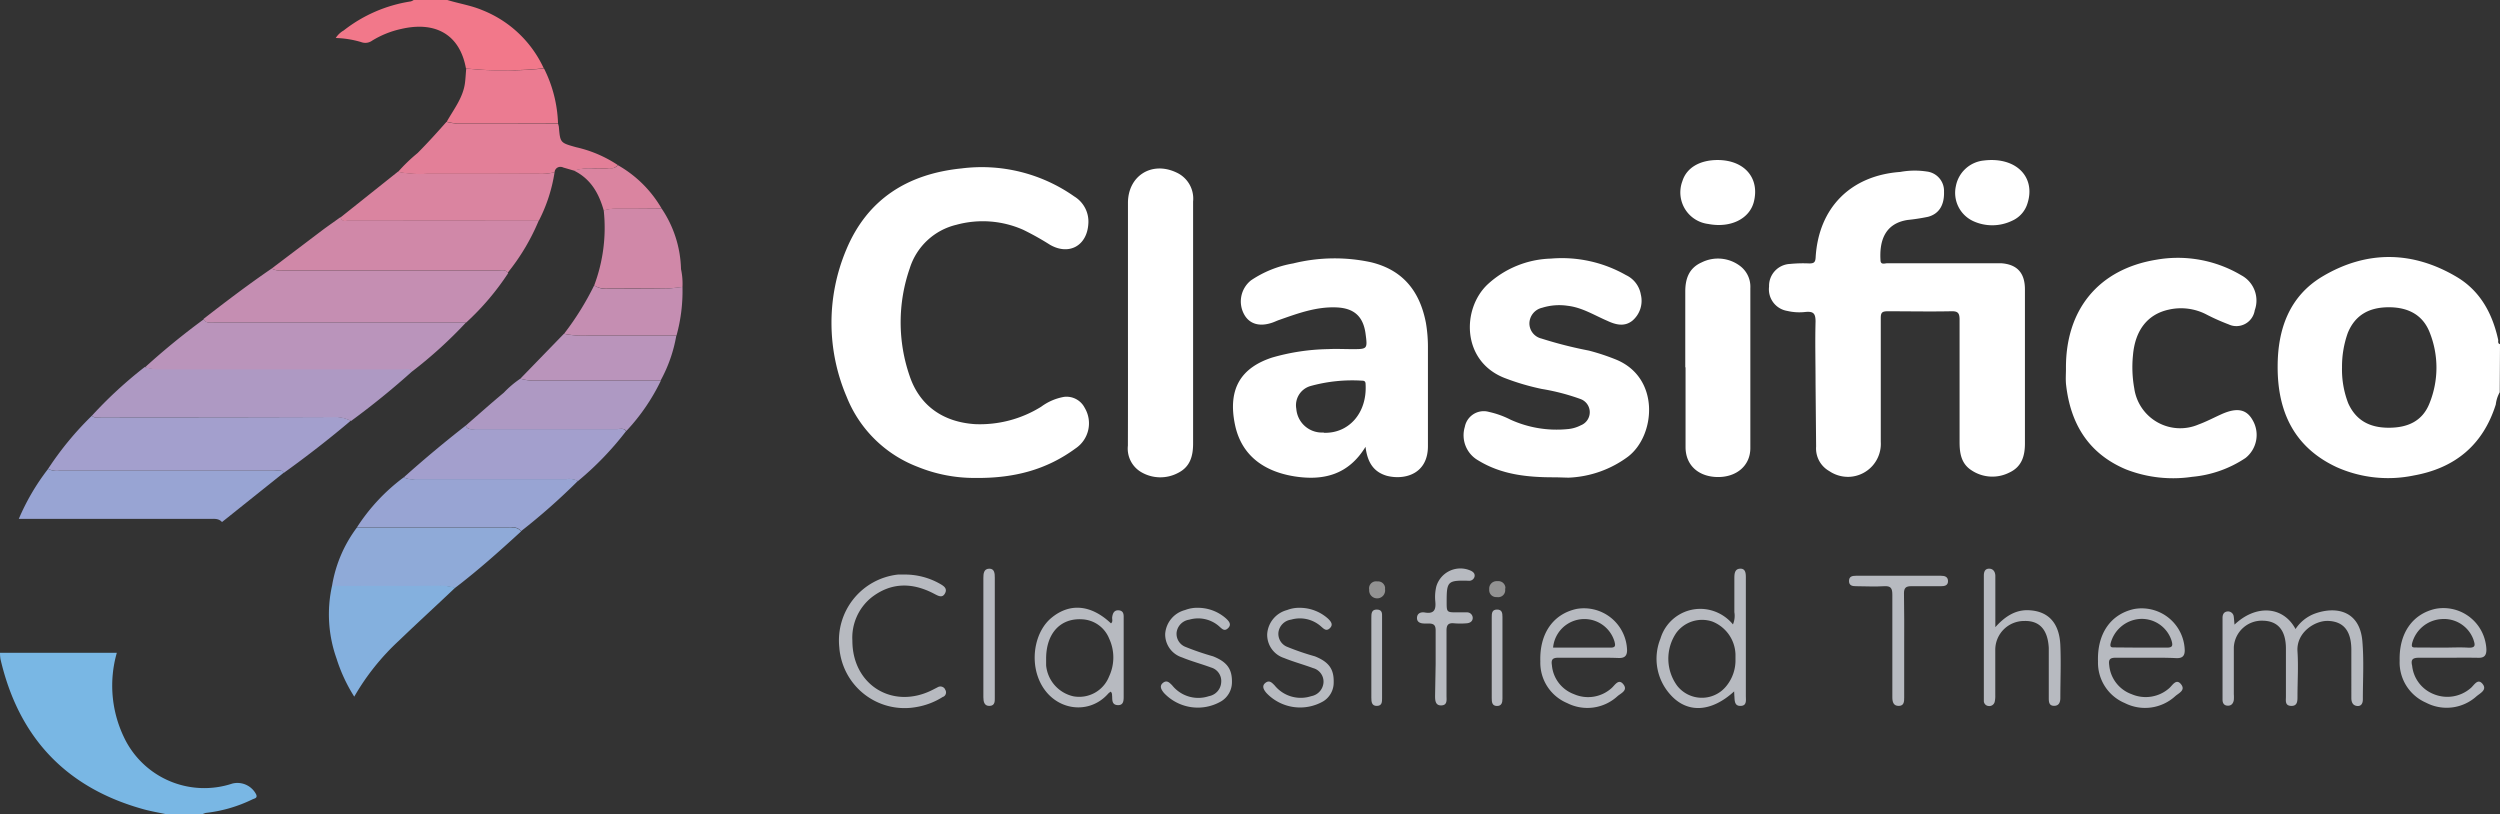 <svg xmlns="http://www.w3.org/2000/svg" viewBox="0 0 356.53 116.14"><rect x="0" y="0" width="356.53" height="116.14" fill="#333333" stroke="none"/><defs><style>.cls-1{fill:#fff;}.cls-2{fill:#b7bac0;}.cls-3{fill:none;}.cls-4{fill:#79b7e4;}.cls-5{fill:#f2788a;}.cls-6{fill:#a39fcd;}.cls-7{fill:#c58eb2;}.cls-8{fill:#ae99c3;}.cls-9{fill:#ba94bb;}.cls-10{fill:#d088a8;}.cls-11{fill:#98a4d3;}.cls-12{fill:#8faad8;}.cls-13{fill:#da84a0;}.cls-14{fill:#e37f98;}.cls-15{fill:#84b0de;}.cls-16{fill:#eb7b91;}.cls-17{fill:#929292;}</style></defs><g id="Layer_2" data-name="Layer 2"><g id="Layer_1-2" data-name="Layer 1"><path class="cls-1" d="M356.49,55.94a4.68,4.68,0,0,0-.56,1.74c-1.82,5.79-5.83,9.08-11.7,10.13a18,18,0,0,1-11-1.19c-6.06-2.83-8.43-7.91-8.41-14.34,0-5.34,1.67-10.05,6.42-12.87,6.29-3.73,12.83-3.65,19.13.09,3.35,2,5.09,5.22,5.91,9,0,.21-.08.5.25.58ZM334,52.39a13.33,13.33,0,0,0,.88,5.11C336,60,338,61,340.66,61s4.79-.9,5.81-3.47a13.54,13.54,0,0,0,0-10.2c-1.05-2.59-3.28-3.55-5.94-3.51s-4.66,1.09-5.71,3.67A14.29,14.29,0,0,0,334,52.39Z"/><path class="cls-1" d="M258.92,54.66c0-2.94-.08-5.87,0-8.81,0-1.21-.36-1.46-1.45-1.36a7.52,7.52,0,0,1-2.59-.15,3.12,3.12,0,0,1-2.59-3.46,3.13,3.13,0,0,1,3-3.24,19.15,19.15,0,0,1,2.73-.07c.64,0,.87-.14.91-.84.41-7.1,5-11.7,12.07-12.21a11.42,11.42,0,0,1,3.78-.06,2.78,2.78,0,0,1,2.46,2.88c.06,1.89-.7,3.16-2.28,3.58a28.58,28.58,0,0,1-2.92.45c-3.47.54-4,3.33-3.86,5.71,0,.75.62.46,1,.46h16.18c2.28.15,3.41,1.35,3.42,3.7v22c0,1.78-.45,3.32-2.2,4.14a5.35,5.35,0,0,1-5.42-.31c-1.45-.93-1.7-2.4-1.7-4V45.59c0-1-.28-1.23-1.24-1.2-3,.06-6,0-9,0-.84,0-1,.21-1,1V63a4.71,4.71,0,0,1-4.44,5,4.77,4.77,0,0,1-2.91-.82A3.71,3.71,0,0,1,259,63.68Z"/><path class="cls-1" d="M139.18,68.16a21.46,21.46,0,0,1-8.3-1.58,17.67,17.67,0,0,1-10.14-10,26.82,26.82,0,0,1-.07-20.93c3-7.24,8.77-10.85,16.44-11.63a22.92,22.92,0,0,1,16.1,4,4.19,4.19,0,0,1,2,3.9c-.19,3.12-2.74,4.54-5.45,3a39.66,39.66,0,0,0-3.82-2.14,14.25,14.25,0,0,0-9.52-.73,9.21,9.21,0,0,0-6.68,6.22,23.47,23.47,0,0,0,0,15.39c1.45,4.27,4.85,6.55,9.34,6.83A16.52,16.52,0,0,0,148.49,58a7.74,7.74,0,0,1,3.25-1.4,2.91,2.91,0,0,1,2.95,1.56,4.3,4.3,0,0,1-1.29,5.78C149.32,66.94,144.74,68.21,139.18,68.16Z"/><path class="cls-1" d="M194.74,63.72c-2.44,4-6,4.86-10.11,4.22-4.28-.68-7.56-2.9-8.5-7.34-1.11-5.3,1-8.19,5.26-9.6a30.51,30.51,0,0,1,8-1.21c1.15-.06,2.3,0,3.45,0,2.18,0,2.2,0,1.9-2.24-.34-2.44-1.65-3.61-4.15-3.71-2.88-.12-5.52.86-8.17,1.79-.29.1-.58.24-.88.35-1.88.68-3.37.25-4.13-1.18a3.84,3.84,0,0,1,1-4.82,15.39,15.39,0,0,1,6-2.41,24.63,24.63,0,0,1,11.07-.18c4.58,1.09,7,4.13,7.87,8.64a20.49,20.49,0,0,1,.29,3.67V63.5c.07,4.1-3.3,5-5.84,4.36C195.81,67.29,195,65.84,194.74,63.72Zm-5.91-2c3.53.1,6.16-2.83,5.92-6.93,0-.34-.12-.5-.48-.5a22.28,22.28,0,0,0-7.4.77,2.85,2.85,0,0,0-2,3.25,3.66,3.66,0,0,0,3.87,3.37Z"/><path class="cls-1" d="M221.57,68.07c-3.76,0-7.44-.38-10.74-2.4a4.12,4.12,0,0,1-1.93-4.79,2.75,2.75,0,0,1,3.23-2.19l.29.07a12.83,12.83,0,0,1,3,1.09,15.9,15.9,0,0,0,8.1,1.35,5,5,0,0,0,1.93-.55,2,2,0,0,0-.07-3.75,30.89,30.89,0,0,0-5.5-1.43,34.15,34.15,0,0,1-5.32-1.57c-6.12-2.4-6.11-9.86-2.4-13.35a13.87,13.87,0,0,1,9-3.67,18.48,18.48,0,0,1,10.72,2.35A3.76,3.76,0,0,1,234,42a3.72,3.72,0,0,1-1.21,3.74c-1.15.91-2.41.56-3.6,0-1.84-.79-3.56-1.89-5.62-2.13a8.16,8.16,0,0,0-3.64.28,2.33,2.33,0,0,0-1.82,2.22,2.23,2.23,0,0,0,1.72,2.17A59.17,59.17,0,0,0,226.6,50a31.62,31.62,0,0,1,3.82,1.26c6.39,2.58,5.69,10.85,1.76,13.86a15.22,15.22,0,0,1-8.48,3C223,68.11,222.28,68.07,221.57,68.07Z"/><path class="cls-1" d="M294.63,52.61c-.08-8.44,4.64-14.22,12.88-15.57a17.69,17.69,0,0,1,12.13,2.22,4.08,4.08,0,0,1,1.91,5,2.65,2.65,0,0,1-3,2.22,2.61,2.61,0,0,1-.72-.22,29.36,29.36,0,0,1-3.24-1.45,7.87,7.87,0,0,0-5.31-.65c-3,.66-4.78,2.92-5.09,6.48a17.11,17.11,0,0,0,.18,4.74,6.62,6.62,0,0,0,9.16,5.16c1.15-.42,2.23-1,3.35-1.5,2.14-.94,3.48-.68,4.35.84a4.19,4.19,0,0,1-1,5.44A16.32,16.32,0,0,1,312.64,68a18.46,18.46,0,0,1-9.45-1.06c-5.37-2.26-7.93-6.53-8.55-12.14C294.57,54,294.63,53.32,294.63,52.61Z"/><path class="cls-1" d="M160.86,45.94v-17c0-3.85,3.37-6,6.89-4.35a4.09,4.09,0,0,1,2.4,4.15v34.5c0,1.77-.4,3.32-2.12,4.19a5.39,5.39,0,0,1-5.33-.13,3.89,3.89,0,0,1-1.85-3.74C160.87,57.67,160.86,51.8,160.86,45.94Z"/><path class="cls-1" d="M240.34,52.39V41.58c0-1.88.56-3.37,2.34-4.16a5.22,5.22,0,0,1,5.5.53,3.7,3.7,0,0,1,1.44,3.13V63.9c0,2.53-2,4.17-4.68,4.13s-4.54-1.64-4.56-4.23V52.39Z"/><path class="cls-2" d="M318.67,89.08c3-2.87,6.92-2.7,8.7.63a5.62,5.62,0,0,1,2.75-2.2c3.1-1.12,6.41-.37,6.78,3.92.24,2.76.07,5.55.07,8.32,0,.55-.23,1-.83.93s-.8-.53-.81-1.09V92.7c0-2.75-1.13-4.08-3.33-4.15-1.88-.06-4.54,1.66-4.35,4.35.14,2.13,0,4.28,0,6.42,0,.66,0,1.39-.92,1.35s-.72-.8-.73-1.37V92.52c0-2.62-1.13-3.94-3.24-4a4,4,0,0,0-4.19,3.8V99a5.75,5.75,0,0,1,0,.83c-.08.47-.33.82-.86.81s-.75-.36-.75-.86V88.12c0-.51.2-.87.71-.92a.82.82,0,0,1,.89.75v0C318.61,88.32,318.62,88.63,318.67,89.08Z"/><path class="cls-1" d="M244.94,22.82c3.83,0,6.06,2.57,5.17,6-.64,2.42-3.35,3.73-6.5,3.12a4.53,4.53,0,0,1-3.94-5.05,4.33,4.33,0,0,1,.26-1.06C240.52,23.94,242.37,22.83,244.94,22.82Z"/><path class="cls-1" d="M284,22.82c4,0,6.23,2.77,5.15,6.16a3.94,3.94,0,0,1-2.2,2.5,6.51,6.51,0,0,1-5.51.07,4.44,4.44,0,0,1-2.51-5,4.51,4.51,0,0,1,4-3.66A9.05,9.05,0,0,1,284,22.82Z"/><path class="cls-2" d="M247.31,98.6c-3.27,3-6.7,3.15-9.08.48a7.62,7.62,0,0,1-1.43-8,5.93,5.93,0,0,1,6.52-4.19,6.08,6.08,0,0,1,3.82,2.16,3.17,3.17,0,0,0,.2-1.75V82.55c0-.64,0-1.42.83-1.45s.81.78.81,1.4V99.26c0,.61.17,1.42-.8,1.41-.81,0-.8-.73-.83-1.33C247.33,99.15,247.33,99,247.31,98.6ZM247.5,94v-.71a5.21,5.21,0,0,0-3.33-4.66,4.57,4.57,0,0,0-5.1,1.61,6.54,6.54,0,0,0,.11,7.55,4.48,4.48,0,0,0,6.29.77,4.7,4.7,0,0,0,.71-.7A5.8,5.8,0,0,0,247.5,94Z"/><path class="cls-2" d="M158.4,98.64a2.18,2.18,0,0,0-.34.26c-2.92,3.35-8.29,2.36-10-2.26-1.12-3-.31-6.72,1.89-8.53,2.62-2.16,5.65-1.89,8.49.79.31-.24.14-.58.17-.86.07-.57.28-1.05.93-1s.72.52.71,1V99.27c0,.61,0,1.31-.82,1.29s-.81-.63-.82-1.22C158.57,99.12,158.65,98.87,158.4,98.64Zm-9.21-4.75v1a5,5,0,0,0,3.88,4.41,4.58,4.58,0,0,0,5.1-2.83,6.38,6.38,0,0,0,0-5.42,4.37,4.37,0,0,0-3.87-2.73C151.25,88.14,149.21,90.29,149.19,93.89Z"/><path class="cls-2" d="M226.49,93.8h-4.28c-.87,0-1,.35-.89,1.06A4.84,4.84,0,0,0,224.48,99a5,5,0,0,0,5.34-.86c.48-.41,1-1.42,1.69-.55s-.34,1.27-.82,1.68a6.35,6.35,0,0,1-7.19,1,6.24,6.24,0,0,1-3.83-5.94c-.13-4,1.84-6.77,5.17-7.49a6.15,6.15,0,0,1,7.11,5,6.4,6.4,0,0,1,.09.88c0,.83-.37,1.13-1.16,1.12C229.42,93.78,228,93.8,226.49,93.8Zm-5-1.44h8.19c.76,0,.7-.34.56-.89a4.48,4.48,0,0,0-8.75.88Z"/><path class="cls-2" d="M306,93.8H301.7c-.87,0-1,.33-.9,1.06A4.86,4.86,0,0,0,304,99a5.08,5.08,0,0,0,5.35-.85c.48-.42,1-1.43,1.69-.57s-.33,1.27-.81,1.69a6.38,6.38,0,0,1-7.2,1,6.24,6.24,0,0,1-3.83-5.93c-.13-4,1.83-6.77,5.17-7.49a6.14,6.14,0,0,1,7.11,5,6.54,6.54,0,0,1,.09.89c0,.83-.36,1.13-1.15,1.12C308.9,93.78,307.44,93.8,306,93.8Zm-.67-1.44H309c.83,0,.9-.27.69-1a4.46,4.46,0,0,0-4.54-3.09A4.65,4.65,0,0,0,301,91.75c-.13.59.15.58.54.58Z"/><path class="cls-2" d="M349,93.8h-4c-.91,0-1.22.24-1,1.14A4.9,4.9,0,0,0,347.1,99a5.08,5.08,0,0,0,5.24-.86c.49-.4,1-1.46,1.7-.61s-.34,1.33-.85,1.76a6.35,6.35,0,0,1-7.21.92,6.26,6.26,0,0,1-3.76-6c-.1-3.91,1.84-6.67,5.14-7.39a6.13,6.13,0,0,1,7.13,4.93,5.39,5.39,0,0,1,.1.9c0,.81-.3,1.17-1.11,1.16C352,93.78,350.47,93.8,349,93.8Zm-.63-1.44c1.18,0,2.38-.07,3.56,0s1.07-.37.8-1.18a4.47,4.47,0,0,0-4.57-2.89A4.63,4.63,0,0,0,344,91.72c-.12.53,0,.63.49.62Z"/><path class="cls-2" d="M121.56,91.38c0,6.33,5.79,9.88,11.44,7l.74-.38a.76.76,0,0,1,1,.23l.06.13a.7.7,0,0,1-.25,1l-.05,0a10.16,10.16,0,0,1-3.86,1.48,9.33,9.33,0,0,1-10.82-7.55,7,7,0,0,1-.12-.92,9.45,9.45,0,0,1,8.36-10.43l.72,0a10.12,10.12,0,0,1,5.24,1.3c.51.29,1.14.65.75,1.38s-1,.34-1.53.07c-3.12-1.65-6.17-1.67-9,.55A7.38,7.38,0,0,0,121.56,91.38Z"/><path class="cls-2" d="M284.57,89.43c1.47-1.64,3-2.51,4.83-2.4,2.76.15,4.3,1.86,4.43,5,.11,2.5,0,5,0,7.5,0,.61-.19,1.14-.91,1.13s-.74-.59-.74-1.13V92.41c-.14-2.62-1.32-3.92-3.51-3.85a4.11,4.11,0,0,0-4.12,4.08v6.5a3.7,3.7,0,0,1-.08.94.79.79,0,0,1-.91.6.72.72,0,0,1-.64-.73V82.1c0-.53.15-1,.75-1s.87.46.89,1v7.33Z"/><path class="cls-2" d="M170.9,86.68a6.05,6.05,0,0,1,4,1.57c.38.37.76.81.25,1.32s-.84.15-1.23-.2a4.53,4.53,0,0,0-4.31-1,2.12,2.12,0,0,0-1.81,1.81,2,2,0,0,0,1.28,2.08A38.51,38.51,0,0,0,173,93.6c2,.8,2.73,1.82,2.69,3.72a3.18,3.18,0,0,1-1.51,2.68A6.62,6.62,0,0,1,166,98.83c-.38-.46-.71-1-.14-1.45s.94,0,1.3.35a4.77,4.77,0,0,0,5.25,1.55,2.13,2.13,0,0,0,1.75-2,2,2,0,0,0-1.46-2.09c-1.37-.51-2.79-.88-4.14-1.44a3.44,3.44,0,0,1-2.39-3.36A3.79,3.79,0,0,1,169,87,4.79,4.79,0,0,1,170.9,86.68Z"/><path class="cls-2" d="M185.42,86.68a6.05,6.05,0,0,1,4,1.57c.38.38.75.82.25,1.32s-.85.14-1.24-.2a4.53,4.53,0,0,0-4.31-1,2.11,2.11,0,0,0-1.8,1.81,2,2,0,0,0,1.28,2.08,36.21,36.21,0,0,0,3.92,1.34c2,.8,2.73,1.83,2.68,3.72a3.13,3.13,0,0,1-1.46,2.68,6.62,6.62,0,0,1-8.14-1.18c-.38-.45-.7-1-.13-1.44s.94,0,1.3.36A4.8,4.8,0,0,0,187,99.28a2.13,2.13,0,0,0,1.75-2,2,2,0,0,0-1.49-2c-1.37-.51-2.79-.89-4.14-1.44a3.47,3.47,0,0,1-2.4-3.45A3.8,3.8,0,0,1,183.55,87,4.79,4.79,0,0,1,185.42,86.68Z"/><path class="cls-2" d="M271.56,92.08v7.37c0,.57,0,1.21-.77,1.22s-.92-.57-.92-1.23V84.81c0-.92-.21-1.27-1.18-1.21-1.34.09-2.69,0-4,0-.51,0-1-.08-1-.74s.46-.75,1-.75h12.12c.54,0,1,.14,1,.77s-.5.72-1,.72h-4.28c-.72,0-1,.25-1,1C271.58,87.08,271.56,89.58,271.56,92.08Z"/><path class="cls-2" d="M204.74,94.68V89.92c0-.72-.22-1-1-1a5.81,5.81,0,0,1-.59,0c-.57,0-1.1-.18-1.07-.83s.58-.84,1.13-.74c1.37.24,1.59-.47,1.48-1.6a6.37,6.37,0,0,1,.15-2.13,3.58,3.58,0,0,1,4.46-2.4,4.68,4.68,0,0,1,.48.18c.35.18.59.42.51.83a.79.79,0,0,1-.89.59c-2.94-.07-3.09.08-3.09,3,0,1.51,0,1.51,1.55,1.51h1.3a.81.81,0,0,1,.87.78c0,.51-.4.75-.88.78a10.58,10.58,0,0,1-1.78,0c-.83-.08-1.09.24-1.08,1.07,0,3.09,0,6.18,0,9.27,0,.57.15,1.33-.72,1.37s-.91-.7-.91-1.36Z"/><path class="cls-3" d="M72,10.05h0Z"/><path class="cls-4" d="M33.12,111.75a12.67,12.67,0,0,1-15.46-6.65,17,17,0,0,1-1-12H0a5.46,5.46,0,0,0,.07.9c2.6,11.22,9.41,18.42,20.55,21.45,1.05.28,2.13.46,3.2.69h5a2.66,2.66,0,0,1,.53-.21A20.27,20.27,0,0,0,36,114c.3-.14.76-.17.53-.71A3,3,0,0,0,33.12,111.75Z"/><path class="cls-5" d="M73.38,10a38.73,38.73,0,0,0,4.16-.27,16.22,16.22,0,0,0-8.8-8.3C67.14.76,65.43.51,63.8,0H59a1.56,1.56,0,0,1-.41.2,20.51,20.51,0,0,0-9.57,4.14,3.27,3.27,0,0,0-1.14,1.08A14,14,0,0,1,51.5,6a1.65,1.65,0,0,0,1.55-.19,13.33,13.33,0,0,1,4.16-1.68c5-1.16,8.39.89,9.24,5.63,1.38.14,2.77.24,4.16.27H72A12.9,12.9,0,0,0,73.38,10Z"/><path class="cls-6" d="M14.46,59.51c-.45,0-1,.18-1.35-.23a45,45,0,0,0-6.25,7.58,2.8,2.8,0,0,0,1.61.27H39.06c.49,0,1-.21,1.45.28,3.23-2.32,6.43-4.8,9.51-7.41a4.88,4.88,0,0,0-2.6-.53Q30.94,59.53,14.46,59.51Z"/><path class="cls-7" d="M71,38.58H40.36a2.83,2.83,0,0,1-1.62-.28c-3.32,2.27-6.52,4.7-9.7,7.17h0a.79.79,0,0,0,.7.53,5.34,5.34,0,0,0,.8,0H66.48a37.14,37.14,0,0,0,6-7.06C72.05,38.36,71.48,38.58,71,38.58Z"/><path class="cls-8" d="M57.37,52.62H22.74a6.49,6.49,0,0,1-2.1-.28,61.1,61.1,0,0,0-7.53,6.94c.39.41.9.23,1.35.23h33a4.88,4.88,0,0,1,2.6.53,112.47,112.47,0,0,0,8.8-7.15C58.41,52.41,57.86,52.62,57.37,52.62Z"/><path class="cls-9" d="M29.74,46a.8.8,0,0,1-.66-.48h0a102.39,102.39,0,0,0-8.41,6.87,6.49,6.49,0,0,0,2.1.28h34.6c.49,0,1-.21,1.45.27A62.71,62.71,0,0,0,66.45,46H30.51A5,5,0,0,1,29.74,46Z"/><path class="cls-10" d="M49.86,31.41c-.44,0-1.08.33-1.29-.45-.89.65-1.8,1.27-2.68,1.93L38.74,38.3a2.8,2.8,0,0,0,1.61.27H71c.48,0,1-.22,1.41.32a30.42,30.42,0,0,0,4.44-7.48Q63.37,31.43,49.86,31.41Z"/><path class="cls-11" d="M39.06,67.14H8.47a2.8,2.8,0,0,1-1.61-.27A32.28,32.28,0,0,0,2.68,74H29.89c.63,0,1.28-.1,1.77.45l.63-.5,8.22-6.57C40.1,66.93,39.55,67.14,39.06,67.14Z"/><path class="cls-12" d="M72.59,75.23H50.9a18.91,18.91,0,0,0-3.55,8.34H62.66a6.89,6.89,0,0,1,2.21.29c3.3-2.51,6.38-5.27,9.44-8.07a1.38,1.38,0,0,0-1.25-.54A2.47,2.47,0,0,0,72.59,75.23Z"/><path class="cls-6" d="M88,61.19H67.87c-.53,0-1.15.18-1.46-.49q-4.54,3.54-8.83,7.38a2.79,2.79,0,0,0,1.61.25H80.8a2.75,2.75,0,0,1,1.62.28,44.15,44.15,0,0,0,6.87-7.13C88.93,61,88.42,61.19,88,61.19Z"/><path class="cls-11" d="M80.8,68.32H59.19a2.79,2.79,0,0,1-1.61-.25,27.35,27.35,0,0,0-6.68,7.14H73.06a1.38,1.38,0,0,1,1.25.54,89,89,0,0,0,8.11-7.17A2.75,2.75,0,0,0,80.8,68.32Z"/><path class="cls-13" d="M60.87,24.76a15.9,15.9,0,0,1-4.13-.27L48.57,31c.21.78.85.45,1.29.45h27a22.62,22.62,0,0,0,2.23-6.89,7.91,7.91,0,0,1-2.22.23C71.53,24.75,66.2,24.76,60.87,24.76Z"/><path class="cls-14" d="M85.12,24.05h1.51a1.66,1.66,0,0,0,1.48-.51A17.76,17.76,0,0,0,82.18,21c-2.28-.64-2.29-.61-2.48-2.92a3.74,3.74,0,0,0-.12-.45H65.17a8.39,8.39,0,0,1-1.5-.25c-1.33,1.51-2.68,3-4.11,4.44a23.82,23.82,0,0,0-2.8,2.7,16.17,16.17,0,0,0,4.11.27h16a7.91,7.91,0,0,0,2.22-.23A.82.82,0,0,1,80,23.8a.9.9,0,0,1,.33.09l1.55.45h0A8.08,8.08,0,0,1,85.12,24.05Z"/><path class="cls-8" d="M74.21,54a14.12,14.12,0,0,0-2.36,2c-1.84,1.53-3.63,3.13-5.44,4.7.31.67.93.49,1.46.49H88c.45,0,1-.18,1.32.28a28.62,28.62,0,0,0,4.93-7.19h-18A6.51,6.51,0,0,1,74.21,54Z"/><path class="cls-15" d="M47.35,83.55A18.81,18.81,0,0,0,48,93.93a23,23,0,0,0,2.52,5.42,33.84,33.84,0,0,1,6.39-8c2.64-2.54,5.34-5,8-7.53a6.89,6.89,0,0,0-2.21-.29C57.56,83.57,52.45,83.56,47.35,83.55Z"/><path class="cls-10" d="M97.12,38.38a16.11,16.11,0,0,0-2.77-8.65H88.19A7,7,0,0,0,86.1,30a23.36,23.36,0,0,1-1.36,10.7,3,3,0,0,0,1.29.45,5.75,5.75,0,0,0,.83,0H95a23,23,0,0,0,2.33-.23A9.77,9.77,0,0,0,97.12,38.38Z"/><path class="cls-9" d="M80.42,47.6,74.21,54a6.75,6.75,0,0,0,2,.27h18a20.56,20.56,0,0,0,2.24-6.41H83.92A13.71,13.71,0,0,1,80.42,47.6Z"/><path class="cls-16" d="M79.58,17.59a18.73,18.73,0,0,0-2-7.83c-1.39.15-2.77.24-4.16.27H70.65a41.3,41.3,0,0,1-4.16-.27c-.06.66-.09,1.33-.17,2-.26,2.15-1.6,3.8-2.61,5.6a8.39,8.39,0,0,0,1.5.25C70,17.62,74.74,17.6,79.58,17.59Z"/><path class="cls-7" d="M86.84,41.18a5.75,5.75,0,0,1-.83,0,2.91,2.91,0,0,1-1.27-.49,40.71,40.71,0,0,1-4.3,6.91,13.75,13.75,0,0,0,3.51.25H96.48a23.86,23.86,0,0,0,.85-6.93c-.78.08-1.55.22-2.33.23C92.27,41.2,89.56,41.18,86.84,41.18Z"/><path class="cls-13" d="M94.35,29.73a16.75,16.75,0,0,0-6.24-6.18c-.39.49-.92.47-1.48.51s-1,0-1.51,0a8.14,8.14,0,0,0-3.29.26h0c2.4,1.17,3.58,3.24,4.27,5.7a7,7,0,0,1,2.09-.26C90.24,29.77,92.3,29.74,94.35,29.73Z"/><path class="cls-2" d="M141.87,90.85v8.56c0,.55.06,1.22-.72,1.26s-.91-.6-.91-1.24v-17c0-.63.06-1.31.83-1.33s.8.7.8,1.3Z"/><path class="cls-2" d="M195.57,93.8V88.1c0-.57,0-1.19.8-1.17s.73.59.73,1.13v11.5c0,.55,0,1.1-.75,1.11s-.78-.62-.78-1.18C195.56,97.59,195.57,95.69,195.57,93.8Z"/><path class="cls-2" d="M212.74,93.74V88.05c0-.54,0-1.11.74-1.12s.79.51.79,1.07V99.62c0,.56-.11,1.08-.81,1.06s-.72-.6-.72-1.13Z"/><path class="cls-17" d="M197.52,84a1.14,1.14,0,1,1-2.26.28,1.21,1.21,0,0,1,0-.19,1,1,0,0,1,.8-1.17,1.09,1.09,0,0,1,.36,0,1,1,0,0,1,1.11.88A1.34,1.34,0,0,1,197.52,84Z"/><path class="cls-17" d="M214.65,84a1,1,0,0,1-1.17,1.15,1,1,0,0,1-1.1-.89.88.88,0,0,1,0-.23,1.06,1.06,0,0,1,1-1.15h.23a1,1,0,0,1,1.08.91A.74.74,0,0,1,214.65,84Z"/></g></g></svg>
